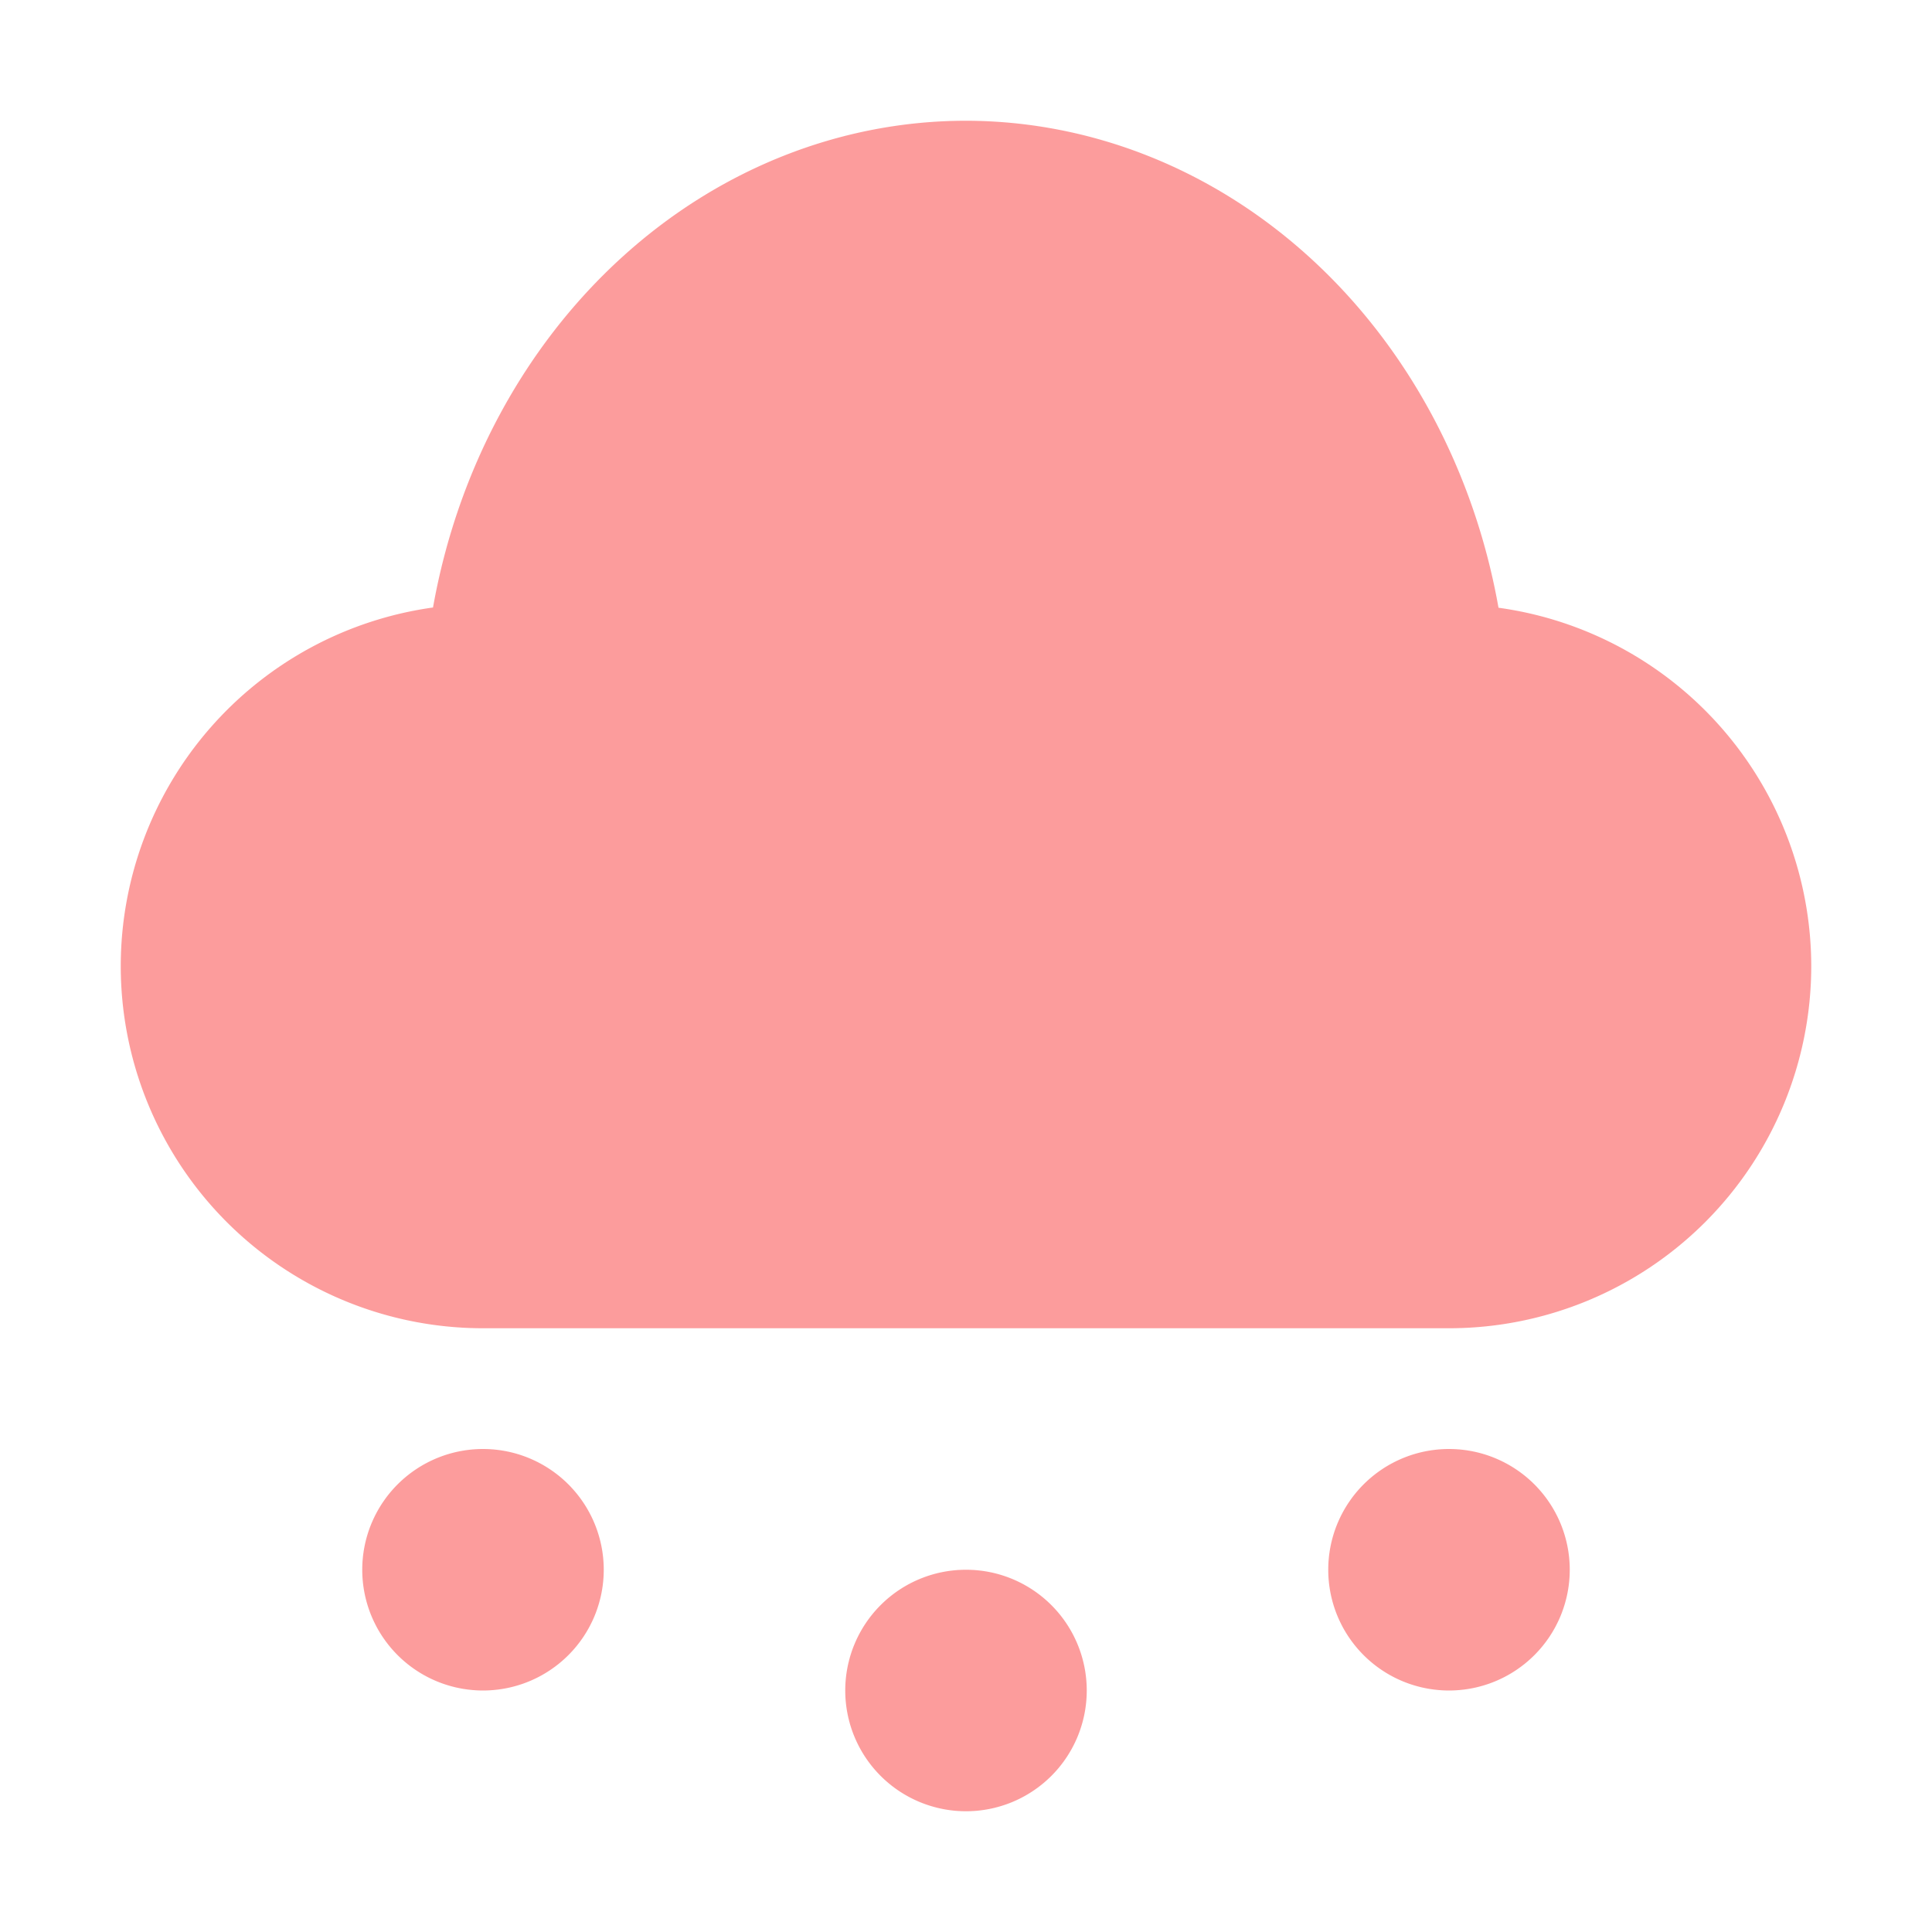 <svg width="16" height="16" viewBox="0 0 16 16" xmlns="http://www.w3.org/2000/svg">
<path d="m8 1a4.5 5 0 0 0-4.414 4.031 3 3 0 0 0-2.586 2.969 3 3 0 0 0 3 3h8a3 3 0 0 0 3-3 3 3 0 0 0-2.59-2.967 4.5 5 0 0 0-4.41-4.033zm-4 11a1 1 0 0 0-1 1 1 1 0 0 0 1 1 1 1 0 0 0 1-1 1 1 0 0 0-1-1zm8 0a1 1 0 0 0-1 1 1 1 0 0 0 1 1 1 1 0 0 0 1-1 1 1 0 0 0-1-1zm-4 1a1 1 0 0 0-1 1 1 1 0 0 0 1 1 1 1 0 0 0 1-1 1 1 0 0 0-1-1z" fill="#fc9c9c" fill-opacity=".996"/>
</svg>
